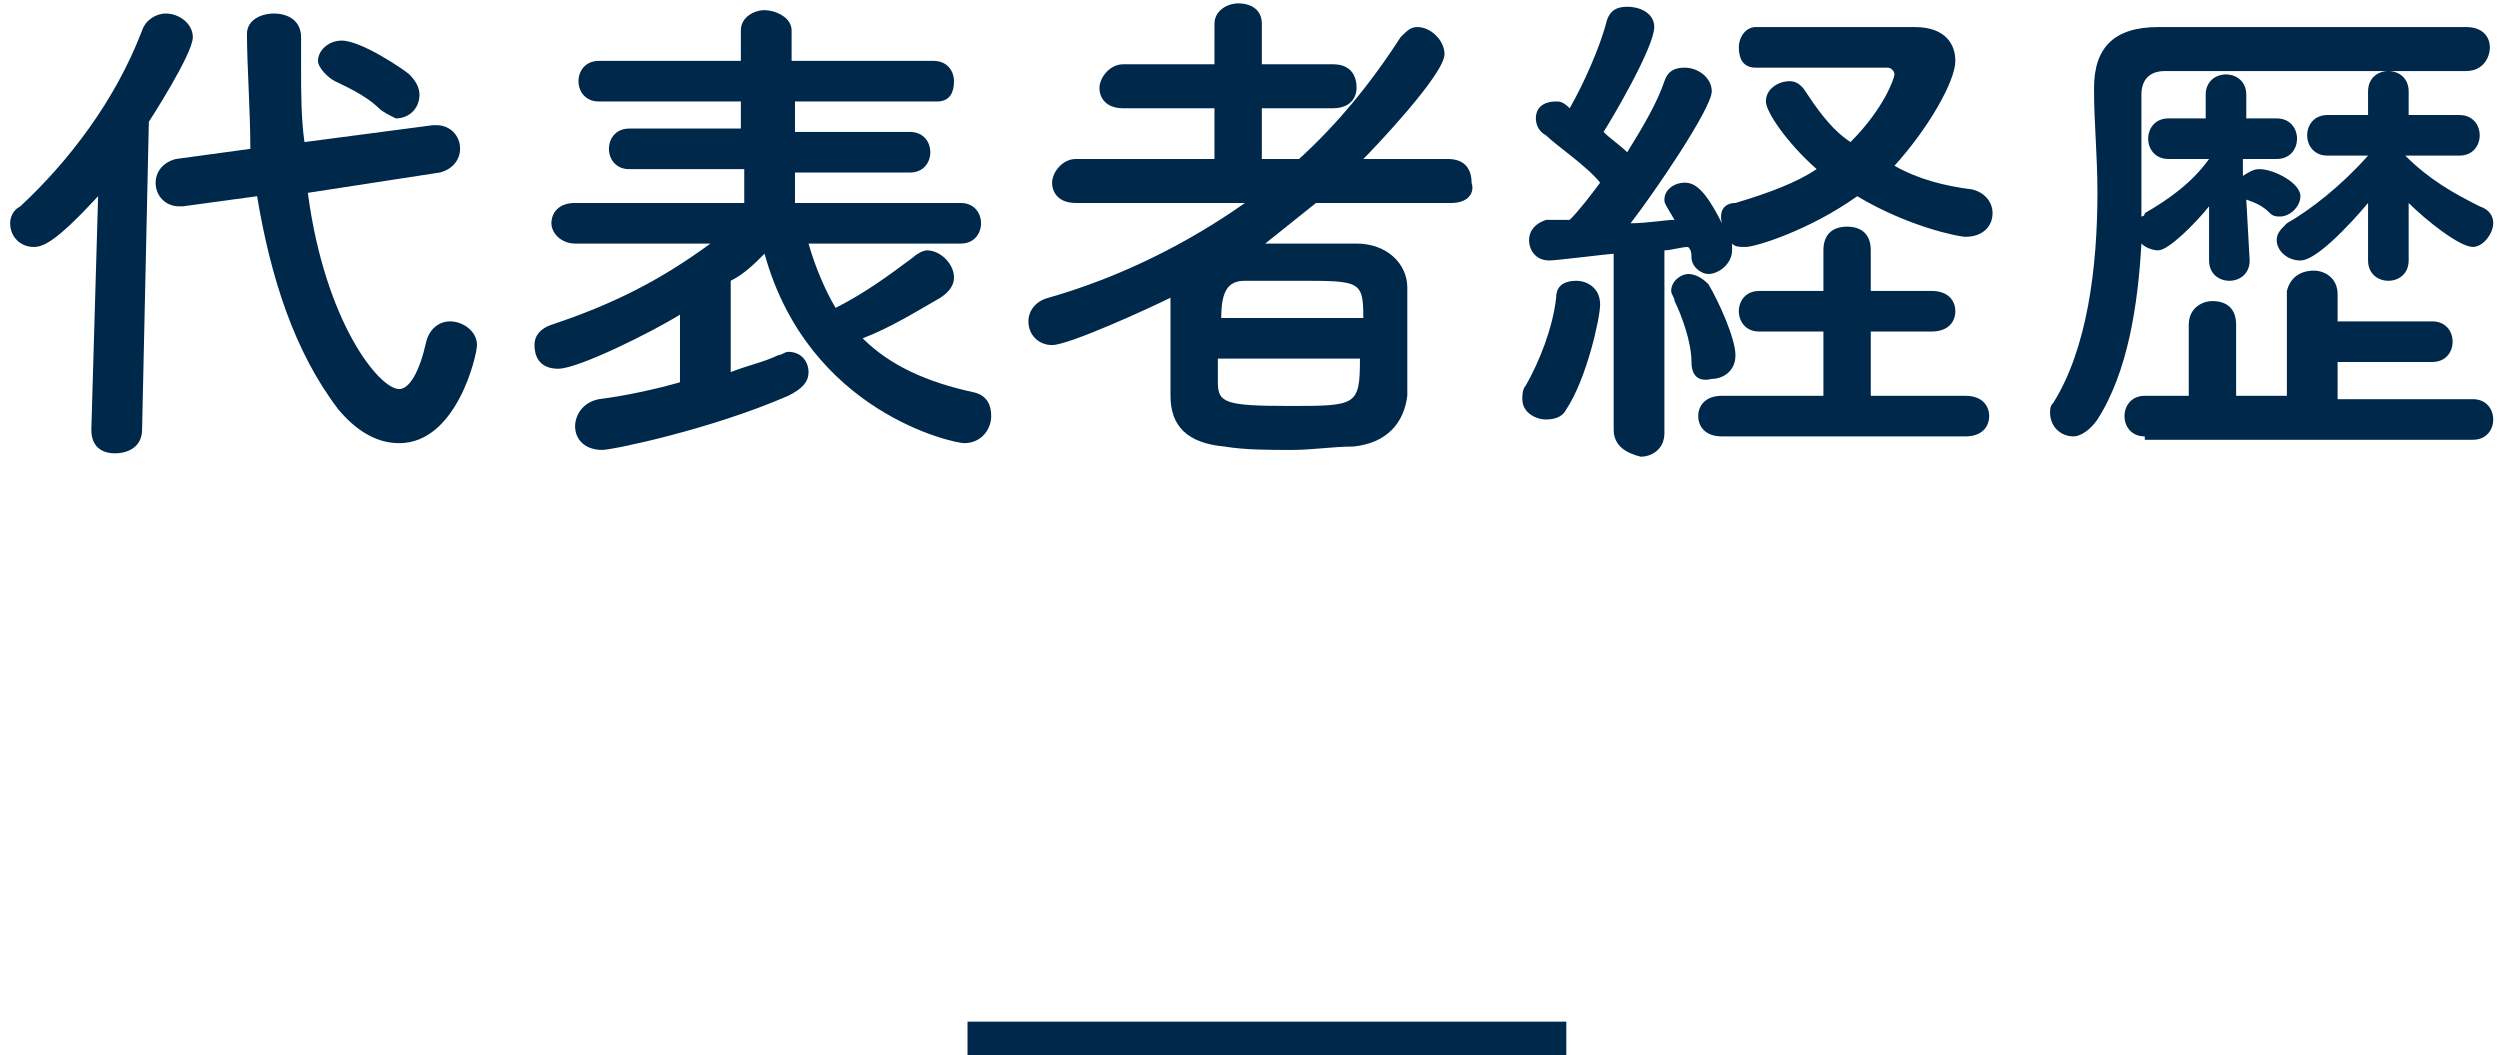 <?xml version="1.0" encoding="utf-8"?>
<!-- Generator: Adobe Illustrator 23.1.1, SVG Export Plug-In . SVG Version: 6.00 Build 0)  -->
<svg version="1.1" id="レイヤー_1" xmlns="http://www.w3.org/2000/svg" xmlns:xlink="http://www.w3.org/1999/xlink" x="0px"
	 y="0px" width="73.9px" height="31.2px" viewBox="0 0 73.9 31.2" style="enable-background:new 0 0 73.9 31.2;"
	 xml:space="preserve">
<style type="text/css">
	.st0{fill:#00284B;}
</style>
<g>
	<rect x="28.6" y="30.2" class="st0" width="17.7" height="1"/>
</g>
<g>
	<g>
		<path class="st0" d="M2.9,5.8C1.7,7.1,1.3,7.3,1,7.3C0.6,7.3,0.3,7,0.3,6.6c0-0.2,0.1-0.4,0.3-0.5C2,4.8,3.4,3,4.2,0.9
			c0.1-0.3,0.4-0.5,0.7-0.5c0.4,0,0.8,0.3,0.8,0.7c0,0.5-1.3,2.5-1.3,2.5l-0.2,9.1c0,0.5-0.4,0.7-0.8,0.7s-0.7-0.2-0.7-0.7
			c0,0,0,0,0,0L2.9,5.8z M9.1,5.7c0.5,3.8,2.1,5.8,2.7,5.8c0.3,0,0.6-0.5,0.8-1.4c0.1-0.4,0.4-0.6,0.7-0.6c0.4,0,0.8,0.3,0.8,0.7
			c0,0.3-0.6,2.9-2.3,2.9c-0.7,0-1.3-0.4-1.8-1c-1.3-1.7-2-3.9-2.4-6.3L5.4,6.1c0,0-0.1,0-0.1,0c-0.4,0-0.7-0.3-0.7-0.7
			c0-0.3,0.2-0.6,0.6-0.7l2.2-0.3C7.4,3.3,7.3,1.9,7.3,1c0-0.4,0.4-0.6,0.8-0.6c0.4,0,0.8,0.2,0.8,0.7v0c0,0.3,0,0.6,0,0.9
			c0,0.7,0,1.5,0.1,2.2l3.8-0.5c0,0,0.1,0,0.1,0c0.4,0,0.7,0.3,0.7,0.7c0,0.3-0.2,0.6-0.6,0.7L9.1,5.7z M11.2,3.2
			c-0.4-0.4-1.1-0.7-1.3-0.8S9.4,2,9.4,1.8c0-0.3,0.3-0.6,0.7-0.6c0.6,0,1.9,0.9,2,1c0.2,0.2,0.3,0.4,0.3,0.6c0,0.4-0.3,0.7-0.7,0.7
			C11.5,3.4,11.3,3.3,11.2,3.2z"/>
		<path class="st0" d="M23.9,7.2c0.2,0.7,0.5,1.4,0.8,1.9c0.8-0.4,1.5-0.9,2.3-1.5c0.1-0.1,0.3-0.2,0.4-0.2c0.4,0,0.8,0.4,0.8,0.8
			c0,0.2-0.1,0.4-0.4,0.6c-0.7,0.4-1.5,0.9-2.3,1.2c0.8,0.8,1.9,1.3,3.3,1.6c0.4,0.1,0.5,0.4,0.5,0.7c0,0.4-0.3,0.8-0.8,0.8
			c-0.3,0-4.6-0.9-5.9-5.6c-0.3,0.3-0.6,0.6-1,0.8v2.7c0.5-0.2,1-0.3,1.4-0.5c0.1,0,0.2-0.1,0.3-0.1c0.4,0,0.6,0.3,0.6,0.6
			c0,0.3-0.2,0.5-0.6,0.7c-2.3,1-5.2,1.6-5.5,1.6c-0.5,0-0.8-0.3-0.8-0.7c0-0.3,0.2-0.7,0.7-0.8c0.8-0.1,1.7-0.3,2.4-0.5V9.3
			c-0.8,0.5-3,1.6-3.6,1.6c-0.5,0-0.7-0.3-0.7-0.7c0-0.3,0.2-0.5,0.5-0.6c1.8-0.6,3.2-1.3,4.7-2.4h-4c-0.4,0-0.7-0.3-0.7-0.6
			c0-0.3,0.2-0.6,0.7-0.6L22,6V5l-3.4,0c-0.4,0-0.6-0.3-0.6-0.6c0-0.3,0.2-0.6,0.6-0.6h3.3V3l-4.2,0c-0.4,0-0.6-0.3-0.6-0.6
			s0.2-0.6,0.6-0.6h4.2V0.9c0-0.4,0.4-0.6,0.7-0.6s0.8,0.2,0.8,0.6v0.9h4.2c0.4,0,0.6,0.3,0.6,0.6S28.1,3,27.7,3l-4.2,0v0.9h3.4
			c0.4,0,0.6,0.3,0.6,0.6c0,0.3-0.2,0.6-0.6,0.6l-3.4,0V6l4.9,0c0.4,0,0.6,0.3,0.6,0.6c0,0.3-0.2,0.6-0.6,0.6L23.9,7.2z"/>
		<path class="st0" d="M42.9,6l-4,0c-0.5,0.4-1,0.8-1.5,1.2c0.3,0,0.7,0,1,0c0.6,0,1.2,0,1.7,0c0.9,0,1.5,0.6,1.5,1.3
			c0,0.5,0,1.1,0,1.7c0,0.5,0,1,0,1.5c-0.1,0.8-0.6,1.4-1.6,1.5c-0.6,0-1.2,0.1-1.8,0.1c-0.7,0-1.4,0-2-0.1
			c-1.1-0.1-1.6-0.6-1.6-1.5c0-0.3,0-0.6,0-1c0-0.6,0-1.3,0-1.9c-0.6,0.3-3,1.4-3.5,1.4c-0.4,0-0.7-0.3-0.7-0.7
			c0-0.3,0.2-0.6,0.6-0.7c2.1-0.6,4.1-1.6,5.8-2.8L31.8,6h0c-0.5,0-0.7-0.3-0.7-0.6c0-0.3,0.3-0.7,0.7-0.7l4.1,0l0-1.5h-2.7
			c-0.5,0-0.7-0.3-0.7-0.6c0-0.3,0.3-0.7,0.7-0.7l2.7,0V0.7c0-0.4,0.4-0.6,0.7-0.6c0.4,0,0.7,0.2,0.7,0.6l0,1.2l2.1,0
			c0.5,0,0.7,0.3,0.7,0.7c0,0.3-0.2,0.6-0.7,0.6h-2.1v1.5h1.1c1.1-1,2.1-2.2,3-3.6c0.2-0.2,0.3-0.3,0.5-0.3c0.4,0,0.8,0.4,0.8,0.8
			c0,0.6-2.1,2.8-2.4,3.1l2.5,0c0.5,0,0.7,0.3,0.7,0.7C43.6,5.7,43.4,6,42.9,6L42.9,6z M36,10.6c0,0.2,0,0.5,0,0.7
			c0,0.6,0.2,0.7,2.1,0.7c2,0,2.1,0,2.1-1.4H36z M40.3,9.4c0-1.1-0.1-1.1-1.9-1.1c-0.6,0-1.2,0-1.6,0c-0.5,0-0.7,0.3-0.7,1.1H40.3z"
			/>
		<path class="st0" d="M45.7,12.4c-0.3,0-0.7-0.2-0.7-0.6c0-0.1,0-0.3,0.1-0.4c0.4-0.7,0.8-1.7,0.9-2.6c0-0.4,0.3-0.5,0.6-0.5
			c0.3,0,0.7,0.2,0.7,0.7c0,0.4-0.4,2.2-1,3.1C46.2,12.3,46,12.4,45.7,12.4z M47.7,12.7l0-5.2c-0.1,0-1.7,0.2-1.9,0.2
			c-0.4,0-0.6-0.3-0.6-0.6c0-0.3,0.2-0.5,0.5-0.6c0.2,0,0.4,0,0.7,0c0.3-0.3,0.6-0.7,0.9-1.1C46.9,4.9,46,4.3,45.7,4
			c-0.2-0.1-0.3-0.3-0.3-0.5C45.4,3.2,45.6,3,46,3c0.1,0,0.2,0,0.4,0.2c0.4-0.7,0.9-1.8,1.1-2.6c0.1-0.3,0.3-0.4,0.6-0.4
			c0.4,0,0.8,0.2,0.8,0.6c0,0.6-1.3,2.8-1.5,3.1c0.2,0.2,0.5,0.4,0.7,0.6c0.5-0.8,0.9-1.5,1.1-2.1c0.1-0.3,0.3-0.4,0.6-0.4
			c0.4,0,0.8,0.3,0.8,0.7c0,0.5-1.7,3-2.4,3.9c0.5,0,1-0.1,1.3-0.1c-0.3-0.5-0.3-0.5-0.3-0.6c0-0.3,0.3-0.5,0.6-0.5s0.6,0.2,1.1,1.2
			C50.8,6.2,51,6,51.3,6c1-0.3,1.8-0.6,2.4-1c-0.9-0.8-1.5-1.7-1.5-2c0-0.4,0.4-0.6,0.7-0.6c0.2,0,0.3,0.1,0.4,0.2
			c0.4,0.6,0.8,1.2,1.4,1.6C55.7,3.2,56,2.3,56,2.2C56,2.1,55.9,2,55.8,2c-0.2,0-0.4,0-0.6,0c-1,0-2.4,0-3.3,0h0
			c-0.4,0-0.5-0.3-0.5-0.6c0-0.3,0.2-0.6,0.5-0.6c0.5,0,1.2,0,1.9,0c1,0,2,0,2.8,0c0.9,0,1.2,0.5,1.2,1c0,0.6-0.8,2-1.8,3.1
			c0.7,0.4,1.5,0.6,2.3,0.7c0.4,0.1,0.6,0.4,0.6,0.7c0,0.4-0.3,0.7-0.8,0.7c-0.2,0-1.7-0.3-3.2-1.2c-1.4,1-3,1.5-3.3,1.5
			c-0.2,0-0.3,0-0.4-0.1c0,0,0,0.1,0,0.2c0,0.4-0.4,0.7-0.7,0.7c-0.2,0-0.5-0.2-0.5-0.5c0-0.1,0-0.2-0.1-0.3c-0.2,0-0.5,0.1-0.7,0.1
			l0,5.4c0,0.5-0.4,0.7-0.7,0.7C48.1,13.4,47.7,13.2,47.7,12.7L47.7,12.7z M50,10.7c0-0.6-0.3-1.4-0.5-1.8c0-0.1-0.1-0.2-0.1-0.3
			c0-0.3,0.3-0.5,0.5-0.5c0.2,0,0.4,0.1,0.6,0.3c0.3,0.5,0.8,1.6,0.8,2.1c0,0.5-0.4,0.7-0.7,0.7C50.2,11.3,50,11.1,50,10.7z
			 M50.9,12.9c-0.5,0-0.7-0.3-0.7-0.6c0-0.3,0.2-0.6,0.7-0.6l3,0l0-1.9l-1.9,0c-0.4,0-0.6-0.3-0.6-0.6c0-0.3,0.2-0.6,0.6-0.6l1.9,0
			l0-1.2c0-0.5,0.3-0.7,0.7-0.7c0.4,0,0.7,0.2,0.7,0.7l0,1.2l1.8,0c0.5,0,0.7,0.3,0.7,0.6c0,0.3-0.2,0.6-0.7,0.6l-1.8,0l0,1.9l2.8,0
			c0.5,0,0.7,0.3,0.7,0.6c0,0.3-0.2,0.6-0.7,0.6H50.9z"/>
		<path class="st0" d="M66.5,7.7c0,0.4-0.3,0.6-0.6,0.6c-0.3,0-0.6-0.2-0.6-0.6v0l0-1.6c-0.4,0.5-1.2,1.3-1.5,1.3
			c-0.2,0-0.4-0.1-0.5-0.2C63.2,9,62.9,11,62,12.4c-0.2,0.3-0.5,0.5-0.7,0.5c-0.4,0-0.7-0.3-0.7-0.7c0-0.1,0-0.2,0.1-0.3
			c1-1.6,1.3-4,1.3-6.2c0-1.1-0.1-2.1-0.1-3c0,0,0-0.1,0-0.1c0-1.2,0.6-1.8,1.9-1.8c1.2,0,3.7,0,5.8,0c1.4,0,2.6,0,3.3,0
			c0.5,0,0.7,0.3,0.7,0.6c0,0.3-0.2,0.7-0.7,0.7c0,0,0,0,0,0c-0.8,0-2.4,0-4,0c-1.9,0-4,0-4.9,0c-0.5,0-0.7,0.3-0.7,0.7
			c0,0.7,0,1.5,0,2.4c0,0.4,0,0.8,0,1.2c0,0,0.1,0,0.1-0.1c0.7-0.4,1.4-0.9,1.9-1.6l-1.2,0h0c-0.4,0-0.6-0.3-0.6-0.6
			c0-0.3,0.2-0.6,0.6-0.6h1.1l0-0.7v0c0-0.4,0.3-0.6,0.6-0.6s0.6,0.2,0.6,0.6c0,0,0,0,0,0l0,0.7h0.9c0.4,0,0.6,0.3,0.6,0.6
			c0,0.3-0.2,0.6-0.6,0.6h0l-1,0v0.5C66.6,5,66.7,5,66.8,5C67.2,5,68,5.4,68,5.8c0,0.3-0.3,0.6-0.6,0.6c-0.1,0-0.2,0-0.3-0.1
			c-0.2-0.2-0.4-0.3-0.7-0.4L66.5,7.7L66.5,7.7z M63.4,12.9c-0.4,0-0.6-0.3-0.6-0.6c0-0.3,0.2-0.6,0.6-0.6h1.3l0-2.1
			c0-0.5,0.4-0.7,0.7-0.7c0.4,0,0.7,0.2,0.7,0.7l0,2.1h1.5l0-3.1C67.7,8.2,68,8,68.4,8c0.3,0,0.7,0.2,0.7,0.7v0.8h2.8
			c0.4,0,0.6,0.3,0.6,0.6s-0.2,0.6-0.6,0.6h-2.8l0,1.1h4c0.4,0,0.6,0.3,0.6,0.6c0,0.3-0.2,0.6-0.6,0.6H63.4z M71.2,7.7
			c0,0.4-0.3,0.6-0.6,0.6c-0.3,0-0.6-0.2-0.6-0.6v0L70,6c0,0-1.4,1.7-2,1.7c-0.4,0-0.7-0.3-0.7-0.6c0-0.2,0.1-0.3,0.3-0.5
			c0.7-0.4,1.6-1.1,2.4-2l-1.2,0h0c-0.4,0-0.6-0.3-0.6-0.6c0-0.3,0.2-0.6,0.6-0.6H70l0-0.7v0c0-0.4,0.3-0.6,0.6-0.6s0.6,0.2,0.6,0.6
			c0,0,0,0,0,0l0,0.7h1.5c0.4,0,0.6,0.3,0.6,0.6c0,0.3-0.2,0.6-0.6,0.6h0l-1.6,0v0c0.7,0.7,1.4,1.1,2.2,1.5c0.3,0.1,0.4,0.3,0.4,0.5
			c0,0.3-0.3,0.7-0.6,0.7c-0.4,0-1.4-0.8-1.9-1.3L71.2,7.7L71.2,7.7z"/>
	</g>
</g>
</svg>
